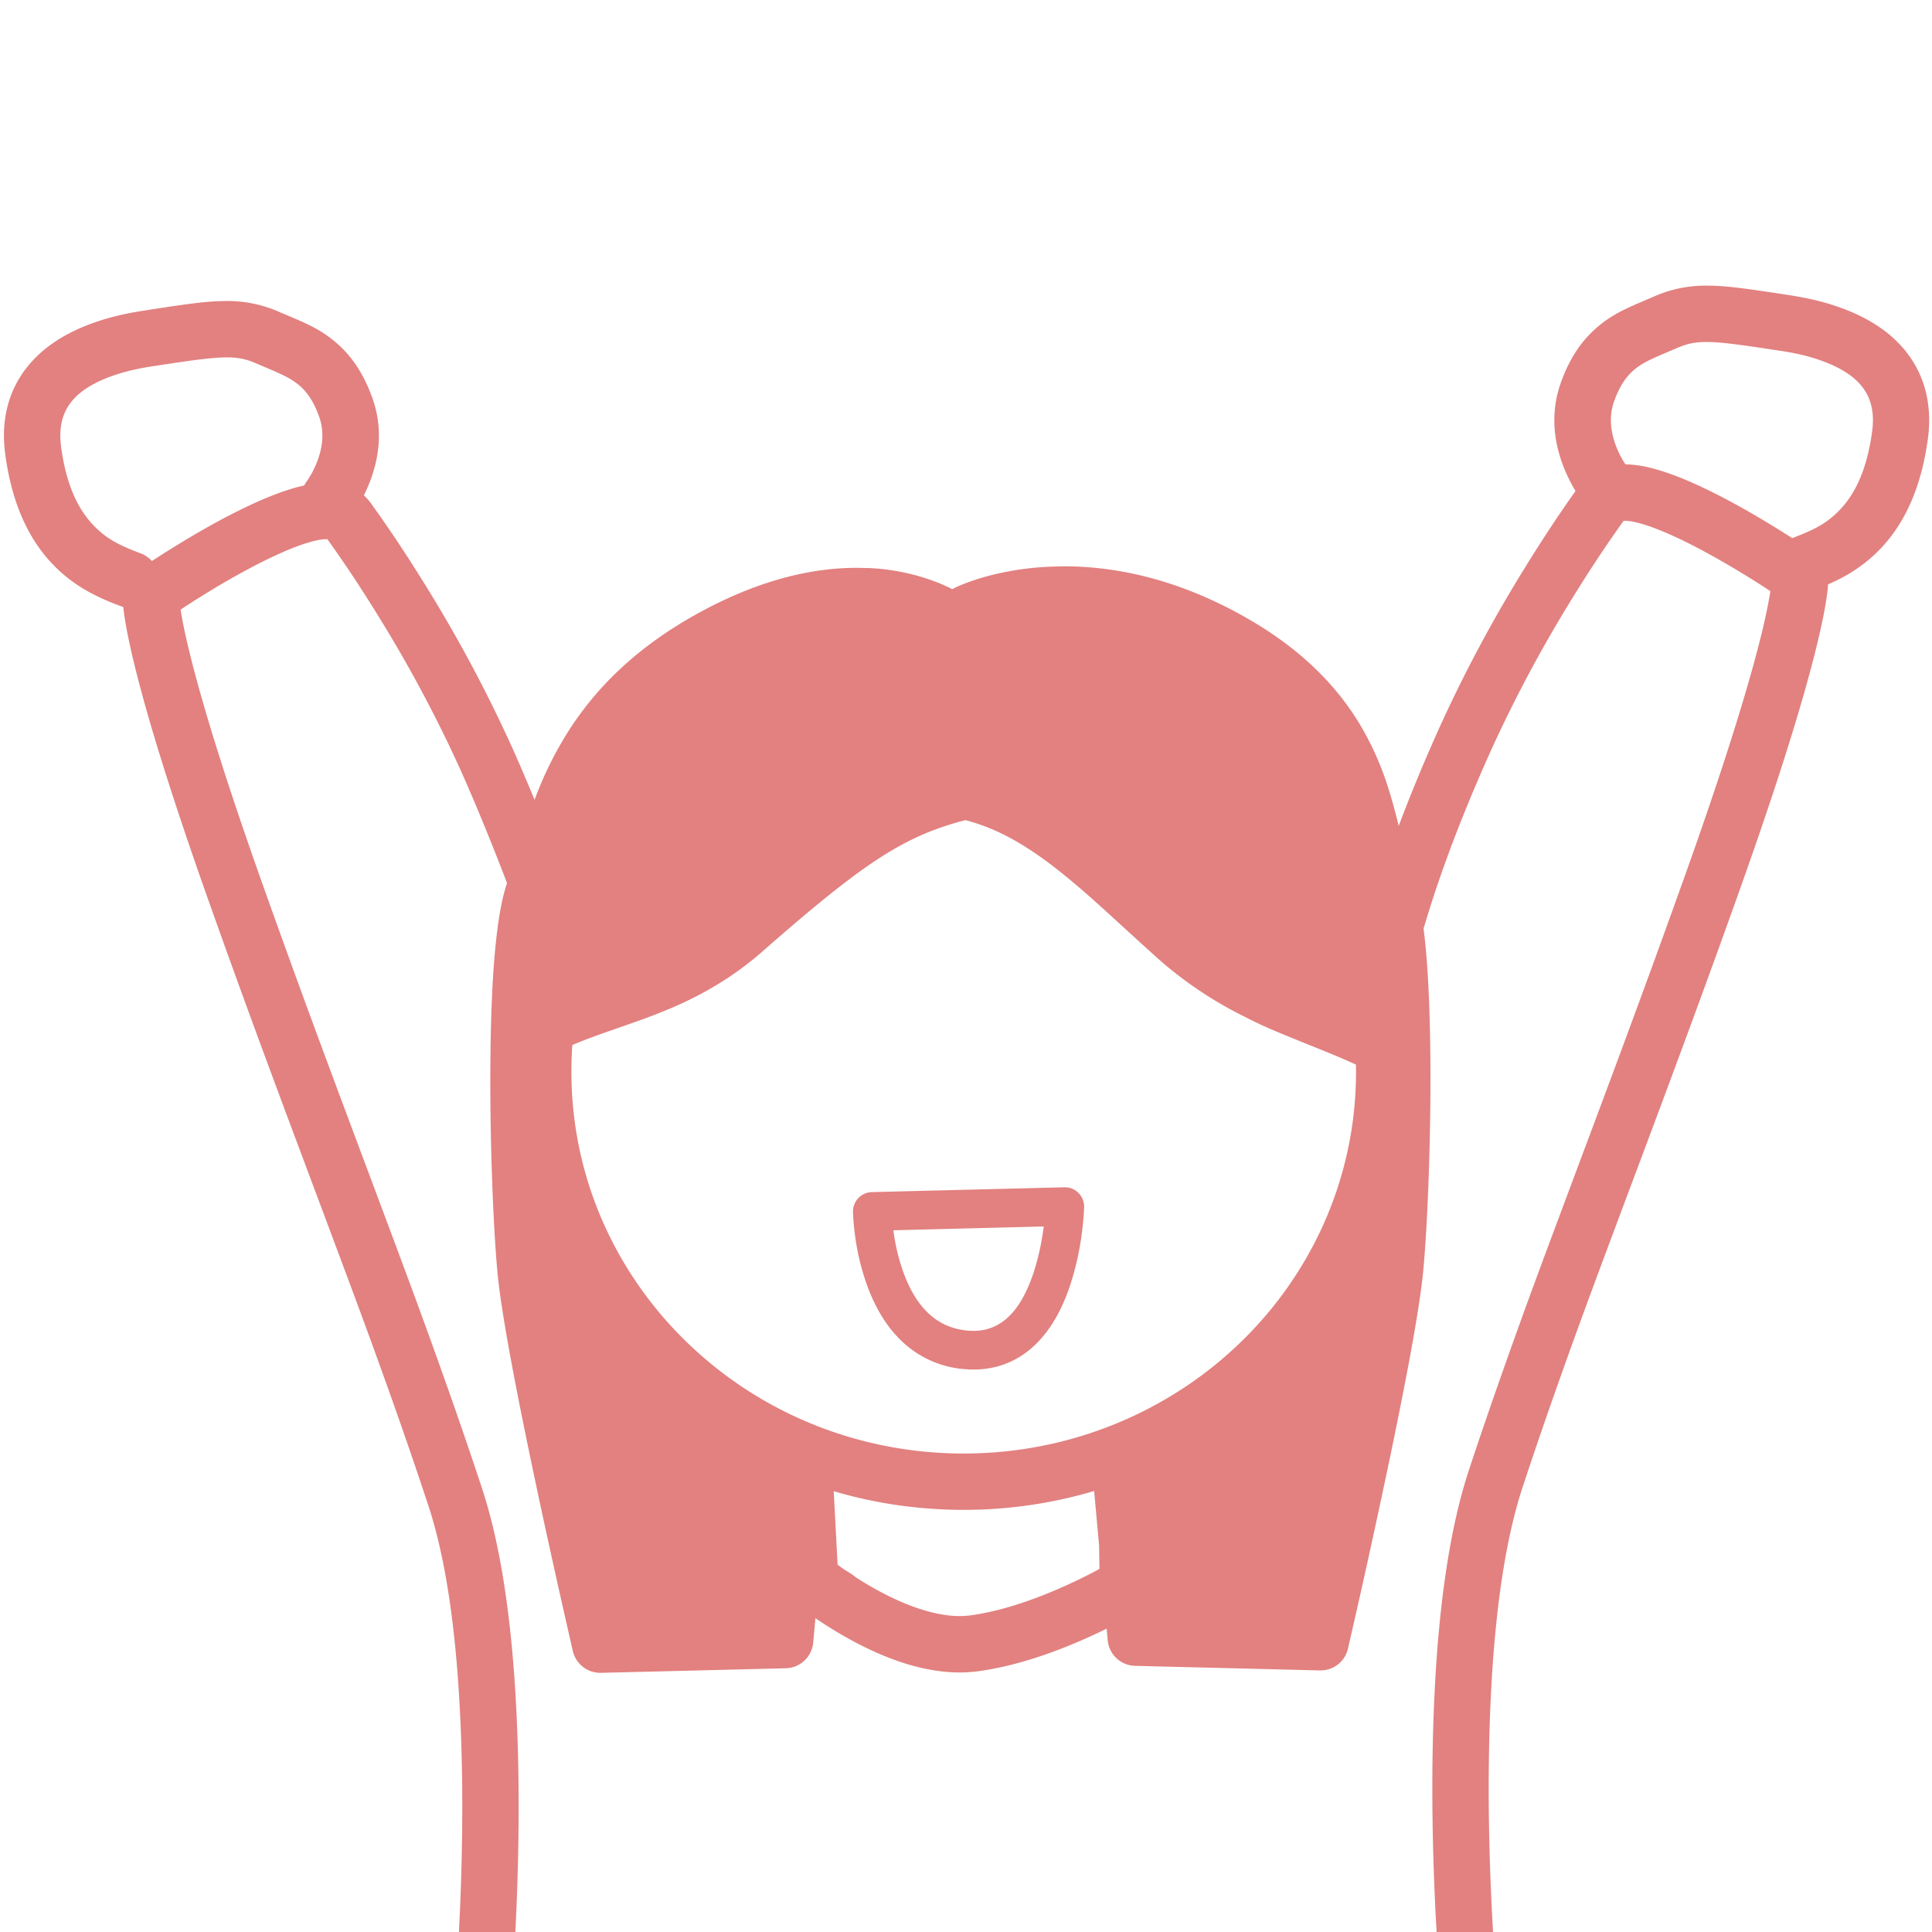 <svg id="レイヤー_1" data-name="レイヤー 1" xmlns="http://www.w3.org/2000/svg" viewBox="0 0 1200 1200"><defs><style>.cls-1{fill:#e28180;}</style></defs><g id="Layer_4" data-name="Layer 4"><path class="cls-1" d="M598.56,393.5c-153.81,0-278.65,121.74-278.65,272.16S444.75,937.81,598.56,937.81c117.07,0,220.51-71.15,261-176.53a266,266,0,0,0,17.69-95.62c0-139.6-108.07-256-249-270.63A287.81,287.81,0,0,0,598.56,393.5Zm0,35a254.84,254.84,0,0,1,26.13,1.34C748,442.61,842.25,544.21,842.25,665.66a231.05,231.05,0,0,1-15.34,83.06C791.6,840.59,701.13,902.81,598.56,902.81c-134.67,0-243.65-106.27-243.65-237.15S463.89,428.5,598.56,428.5ZM699,888.25A17.51,17.51,0,0,0,681.81,906l1.1,68.44L682,975c-7.73,4.14-16.23,8.26-25.19,12.12-16.68,7.19-32.94,12.52-47.84,15.22-2.1.38-4.17.73-6.19,1a56.71,56.71,0,0,1-15.19-.18c-14-1.91-29.74-8.09-45.87-17.28a226.92,226.92,0,0,1-20-12.91c-.56-.4-.95-.71-1.47-1.09l-2.81-53.19a17.49,17.49,0,0,0-34.94,1.84l3.22,61.28A17.44,17.44,0,0,0,492,994.34c.51.43,1.38,1.13,2.59,2.07,1.94,1.51,4.18,3.18,6.66,5a260.62,260.62,0,0,0,23.16,14.9c19.68,11.22,39.34,19,58.46,21.56a91.62,91.62,0,0,0,24.57.19c2.56-.34,5.16-.77,7.78-1.25,17.83-3.23,36.5-9.34,55.43-17.5,9.92-4.27,19.29-8.86,27.85-13.44,3-1.61,5.73-3.11,8.09-4.46,1.46-.84,2.5-1.45,3.1-1.82a17.48,17.48,0,0,0,8.4-15.22l-1.25-78.87A17.5,17.5,0,0,0,699,888.25Zm308.06-599.81a41.11,41.11,0,0,0-4.75.4c-8.48,1.25-15.83,5.21-20.81,12.1-10.17,14.08-21.61,31-34.62,52.12a875.73,875.73,0,0,0-52.82,98.85C869.88,505.62,851.34,557.34,840.44,606a17.5,17.5,0,1,0,34.15,7.66C884.91,567.61,902.69,518,926,466.28a841.39,841.39,0,0,1,50.69-94.87c11.94-19.39,22.41-34.87,31.78-47.94a27.87,27.87,0,0,1,6.81.78c8.26,1.8,19.43,6.2,32.5,12.69,6.23,3.09,12.76,6.59,19.53,10.44,9.81,5.56,19.61,11.54,28.88,17.53,1.27.82,2.26,1.5,3.43,2.28-1,6.36-2.61,14.6-5.24,25.43-8.15,33.49-23.25,82.23-47,148.94-19,53.19-34.88,96.4-60.43,164.66-30.54,81.55-37.46,100.18-50.19,135.94C928,866.81,920,890,912.38,913.06c-11.78,35.77-18.57,82.56-21.32,137.94-2.56,51.69-1.47,106.86,1.91,160.25.72,11.42,1.5,21.8,2.28,31,.27,3.23,1,11.45,1.06,11.59a17.49,17.49,0,1,0,34.81-3.5c0-.1-.73-7.9-1-11-.75-9-1.51-19.11-2.21-30.28-3.31-52.18-4.37-106.11-1.88-156.31,2.61-52.52,9-96.47,19.59-128.72,7.5-22.78,15.38-45.69,24.07-70.09,12.63-35.51,19.51-54.07,50-135.41,25.61-68.41,41.61-111.79,60.65-165.19,24.16-67.77,39.63-117.61,48.1-152.4,5.57-22.9,7.43-36.19,7.12-43.07,0-.38-.06-.76-.09-1.09A17.48,17.48,0,0,0,1128,344c-.66-.46-1.86-1.25-3.53-2.37-2.76-1.86-5.88-3.91-9.31-6.13-9.8-6.32-20.13-12.67-30.57-18.59-7.31-4.15-14.43-7.95-21.28-11.35-15.42-7.65-29-13-40.56-15.53A63.23,63.23,0,0,0,1007.09,288.44Zm-802.4,11.47A63.28,63.28,0,0,0,189,301.53c-11.59,2.53-25.14,7.88-40.56,15.53-6.85,3.4-14,7.19-21.28,11.35-10.44,5.92-20.77,12.27-30.57,18.59-3.42,2.21-6.55,4.27-9.31,6.12-1.67,1.13-2.87,1.92-3.53,2.38a17.51,17.51,0,0,0-7.44,12.72c0,.33,0,.71-.06,1.09-.3,6.88,1.55,20.17,7.13,43.07,8.46,34.79,23.9,84.63,48.06,152.4,19,53.4,35,96.77,60.65,165.19,30.46,81.34,37.34,99.9,50,135.41,8.69,24.4,16.57,47.31,24.07,70.09,10.61,32.25,17,76.2,19.59,128.72,2.49,50.19,1.43,104.13-1.87,156.31-.71,11.17-1.47,21.32-2.22,30.28-.27,3.13-1,10.93-1,11a17.49,17.49,0,1,0,34.81,3.5c0-.15.79-8.36,1.06-11.59.78-9.2,1.56-19.58,2.28-31,3.39-53.39,4.47-108.56,1.91-160.25-2.75-55.38-9.54-102.17-21.31-137.94-7.59-23-15.57-46.25-24.35-70.91-12.72-35.75-19.62-54.38-50.15-135.93C199.35,649.43,183.4,606.22,164.44,553c-23.79-66.71-38.88-115.45-47-148.94-2.64-10.83-4.29-19.07-5.25-25.43,1.18-.78,2.18-1.46,3.46-2.28,9.27-6,19-12,28.85-17.54,6.78-3.84,13.34-7.35,19.56-10.43,13.07-6.49,24.21-10.89,32.47-12.69a27.38,27.38,0,0,1,6.81-.78c9.37,13.06,19.84,28.55,31.78,47.94a840.52,840.52,0,0,1,50.69,94.87C299.43,508,318.07,554.91,327.69,584a17.5,17.5,0,1,0,33.22-11c-10-30.33-29.1-78.29-43.22-109.62a875.67,875.67,0,0,0-52.81-98.85c-13-21.12-24.46-38-34.63-52.12-5-6.9-12.3-10.85-20.78-12.1A41.63,41.63,0,0,0,204.69,299.91ZM1062,177.44a79.66,79.66,0,0,0-35.31,7l-6.41,2.75c-13,5.51-19.88,9.08-27.53,15.47-10.12,8.44-17.74,19.65-23.16,34.68-7.26,20.13-4.49,40.22,4.19,58.69a91.79,91.79,0,0,0,5.63,10.25c.69,1.1,1.35,2.07,2,2.94.42.58.75,1,1,1.37a17.5,17.5,0,1,0,27.72-21.37c.05.06-.77-1.11-1.15-1.72a56.64,56.64,0,0,1-3.47-6.34c-5.08-10.81-6.6-21.81-2.94-31.94,3.37-9.34,7.42-15.35,12.62-19.69,4.24-3.53,8.74-5.86,18.76-10.09l6.81-2.91c13-5.66,19.92-5.56,61.19.78.53.09,4.93.74,6,.91,2.72.44,5.32.91,7.94,1.47a113.28,113.28,0,0,1,18.91,5.65c21.15,8.58,30.94,21.27,28,42.75-3.19,23.53-10.55,39.23-21.16,49.72-7.47,7.39-14.74,11.27-28.59,16.47A17.49,17.49,0,1,0,1125.28,367a144.82,144.82,0,0,0,18.69-8.12,93.81,93.81,0,0,0,22.22-16.22c16.32-16.16,27-39,31.22-69.88,2.84-21-1.77-39.08-12.91-53.56-9-11.71-21.56-20.23-36.66-26.34a146,146,0,0,0-24.78-7.44c-3.21-.68-6.35-1.25-9.59-1.78-1.19-.2-5.83-.9-6.28-1C1081.4,178.76,1072.21,177.6,1062,177.44ZM138.72,187c-10.24.17-19.43,1.32-45.22,5.28l-6.31,1c-3.24.53-6.35,1.1-9.57,1.78a148.08,148.08,0,0,0-24.78,7.44c-15.09,6.12-27.65,14.64-36.65,26.34C5.05,243.29.43,261.4,3.28,282.38c4.2,30.89,14.9,53.75,31.22,69.9a93.68,93.68,0,0,0,22.22,16.19,142.61,142.61,0,0,0,18.69,8.15,17.51,17.51,0,0,0,12.31-32.78c-13.85-5.2-21.13-9.07-28.6-16.46-10.6-10.5-18-26.2-21.15-49.72-2.92-21.48,6.84-34.18,28-42.75a112.41,112.41,0,0,1,18.94-5.63c2.62-.56,5.21-1.05,7.93-1.5,1-.17,5.44-.82,6-.9,41.27-6.34,48.24-6.45,61.19-.79,1.08.48,7,3,6.81,2.91,10,4.23,14.52,6.6,18.75,10.12,5.21,4.35,9.26,10.32,12.63,19.66,3.65,10.13,2.14,21.13-2.94,31.94a57.37,57.37,0,0,1-3.47,6.34c-.38.61-.74,1.12-1,1.53l-.13.19a17.5,17.5,0,1,0,27.72,21.38c.25-.33.59-.79,1-1.38.62-.87,1.27-1.84,2-2.94a92,92,0,0,0,5.6-10.22c8.68-18.46,11.44-38.58,4.18-58.71-5.42-15-13-26.25-23.12-34.69-7.65-6.38-14.5-10-27.53-15.47.15.06-5.49-2.3-6.44-2.72A79.59,79.59,0,0,0,138.72,187ZM661.06,737.44l-119.53,3a12,12,0,0,0-11.72,12.18c0,.88.09,2.34.22,4.32.21,3.21.55,6.77,1.06,10.59a148.29,148.29,0,0,0,8,32.25c4.9,13,11.61,24.14,20.53,32.78a63.35,63.35,0,0,0,40.53,17.91c17.43,1.26,32.24-4.57,43.82-16.19,9.21-9.24,16-21.67,20.87-36.47a176.32,176.32,0,0,0,7.25-32.9c.5-3.9.84-7.55,1.06-10.82.14-2,.2-3.48.22-4.34A12,12,0,0,0,661.06,737.44Zm-12.81,24.34v.1a152.69,152.69,0,0,1-6.22,28.4c-8.18,24.77-21,37.63-40.19,36.25-19.42-1.4-32.28-13.87-40.34-35.22a124,124,0,0,1-6.59-27,.9.9,0,0,1,0-.16ZM412.47,831.84A17.52,17.52,0,0,0,399.75,860c2.23,2.89,4.34,9.2,7.28,22.41-.08-.38,2.1,9.59,2.78,12.56,1.19,5.16,2.3,9.55,3.5,13.81,4.49,15.86,10.2,28.74,18.63,39.88,11.23,14.84,22.43,25.8,34.53,34.34,8.75,6.18,13.23,8.57,29.19,16.31a116.71,116.71,0,0,1,14.34,7.85A17.51,17.51,0,0,0,529.38,978a146.29,146.29,0,0,0-18.44-10.19c-14.16-6.87-17.66-8.69-24.28-13.37-9.1-6.43-17.72-14.88-26.82-26.91-5.42-7.16-9.44-16.26-12.84-28.28-1-3.63-2-7.46-3.06-12.09-.64-2.79-2.8-12.58-2.75-12.35-4.11-18.41-7.18-27.75-13.72-36.22A17.52,17.52,0,0,0,412.47,831.84Zm378.65-5a17.49,17.49,0,0,0-15,6.78c-5.7,7.38-9.41,16.87-14.07,33-.43,1.49-6.3,22.86-8.21,29.19-5.31,17.56-10.53,29.67-16.79,37.94-8.34,11-15.31,18.4-21.71,23.41-4.74,3.7-8.66,5.87-15.76,9.06l-1.53.69c-9.51,4.24-13.86,6.43-20.21,10.65a17.5,17.5,0,0,0,19.37,29.16c4.27-2.84,7.28-4.36,15.09-7.84l1.63-.72c19.83-8.9,32.56-18.87,51-43.28,9.34-12.35,16-27.74,22.38-48.94,2.06-6.84,8-28.51,8.37-29.63,3.42-11.88,6-18.69,8.09-21.34a17.51,17.51,0,0,0-12.72-28.16Zm-253-474A160.46,160.46,0,0,0,522,353c-28.48,1.86-59,11.27-91.25,29.5-33.07,18.7-57.48,41.36-75.28,67.94A222.58,222.58,0,0,0,331.59,498c-2.42,6.53-4.57,13-7.06,21-.22.72-4.41,14.34-5.53,17.84-1.22,3.8-2.28,6.88-3.31,9.57-7.54,19.59-10.84,61-11.13,117.84-.22,44.49,1.66,95.33,4.35,125.37,1.84,20.63,8.8,59.3,19.59,111.44q1.81,8.76,3.75,17.88c5.15,24.38,10.67,49.57,16.19,74.15,1.93,8.61,7.32,32.27,7.34,32.38a17.53,17.53,0,0,0,17.5,13.56l114.81-2.84a17.52,17.52,0,0,0,17-15.94l10.44-114.81a17.49,17.49,0,1,0-34.84-3.19l-9,99.31-84.94,2.13c-1.7-7.48-3-13.42-4.13-18.28-5.48-24.45-11-49.5-16.09-73.72q-1.9-9-3.72-17.72c-10.5-50.75-17.35-88.68-19-107.47-2.58-28.89-4.4-78.65-4.19-122.09C339.82,612.3,343,573,348.38,559c1.29-3.38,2.56-7.06,4-11.44,1.22-3.78,5.44-17.64,5.6-18.15,2.32-7.48,4.3-13.4,6.47-19.26a187.91,187.91,0,0,1,20.09-40.18C399.27,447.9,419.66,429,448,413c27.73-15.69,53.16-23.52,76.28-25,17.11-1.12,31.75,1.26,43.87,5.84a66.59,66.59,0,0,1,8.63,3.91c.75.41,1.37.79,1.84,1.09l.13.07a17.5,17.5,0,0,0,20.44-28.41,58.33,58.33,0,0,0-5.47-3.38,102.2,102.2,0,0,0-13.19-6A133.31,133.31,0,0,0,538.16,352.78Zm121-1A179.59,179.59,0,0,0,612,358.22a137.59,137.59,0,0,0-13.75,4.62c-1.45.58-2.75,1.12-3.87,1.63-.76.34-1.32.64-1.72.84a17.5,17.5,0,0,0,15.81,31.22l.41-.19c.63-.28,1.4-.62,2.34-1a101.63,101.63,0,0,1,10.22-3.4,150,150,0,0,1,52.47-4.66c26.36,2.1,53.88,10.43,82.18,26.44,27.26,15.42,45.79,33.18,58.32,53.78a150,150,0,0,1,14.87,33.59c1.61,5.11,3.07,10.38,4.63,16.63.92,3.7,3.92,16.34,3.9,16.28,2.49,10.3,4.4,17,6.88,23.47,5.39,14,8.52,53.33,8.78,105.44.21,43.44-1.61,93.2-4.19,122.09-1.68,18.79-8.53,56.72-19,107.47-1.2,5.79-2.41,11.69-3.69,17.72-5.11,24.22-10.6,49.3-16.09,73.75-1.09,4.85-2.45,10.77-4.16,18.25l-84.93-2.13-9-99.28a17.49,17.49,0,0,0-34.84,3.16l10.44,114.84a17.49,17.49,0,0,0,17,15.91l114.84,2.84A17.46,17.46,0,0,0,837.25,1024c0-.1,5.45-23.8,7.37-32.41,5.52-24.58,11-49.77,16.16-74.15q1.94-9.12,3.75-17.88c10.79-52.14,17.75-90.81,19.59-111.44,2.69-30,4.57-80.88,4.35-125.37-.29-56.83-3.59-98.25-11.13-117.84a156.91,156.91,0,0,1-5.5-19.13c.06.23-3-12.6-4-16.53-1.72-6.89-3.38-12.83-5.22-18.69a184.39,184.39,0,0,0-18.35-41.25c-15.67-25.77-38.59-47.73-71-66.06-32.78-18.54-65.21-28.38-96.62-30.87C670.69,351.9,664.84,351.71,659.12,351.75Zm-60,122a17,17,0,0,0-3.5.47,213.88,213.88,0,0,0-69.5,30c-19.91,12.92-40.52,29.58-76,60.65a160.48,160.48,0,0,1-18.07,13.72,184.64,184.64,0,0,1-30.5,15.91c-8.5,3.56-13.26,5.3-31.68,11.72-21.24,7.39-32.45,11.87-45,18.69a17.49,17.49,0,1,0,16.71,30.74c10.41-5.65,20.29-9.57,39.82-16.37,19.18-6.68,24.23-8.52,33.65-12.47a220,220,0,0,0,36.16-18.94,196.2,196.2,0,0,0,22-16.68c65.16-57.15,89.59-73,130.59-82.94a17.5,17.5,0,0,0-4.72-34.5Zm3.57.66a17.5,17.5,0,0,0-4.72,34.5c20.64,5,39.66,15.63,62.34,33.93,8.09,6.53,16.43,13.78,27.85,24.16-1.46-1.33,23.23,21.29,30.59,27.87A243.07,243.07,0,0,0,771,630.47c13.52,6.94,18.87,9.2,48.22,21,16,6.44,25.21,10.54,34.4,15.53a17.5,17.5,0,1,0,16.72-30.75c-10.67-5.8-20.92-10.34-38.06-17.25-28.19-11.36-33.1-13.44-45.28-19.69a208.17,208.17,0,0,1-44.88-30.56c-7.19-6.43-31.73-28.89-30.4-27.69C699.81,530.3,691,522.6,682.28,515.56c-26.37-21.28-49.69-34.33-76.06-40.72A18,18,0,0,0,602.69,474.38ZM341.38,765.69a17.46,17.46,0,0,0-15.22,11.9A21.91,21.91,0,0,0,325.5,789a26.3,26.3,0,0,0,.88,3.28c.2.63.37,1,.68,1.88l0,.06c1.24,7.94,2.11,14.53,3.88,29.28,0,0,2.58,21,3.81,29.09,3,19.37,4.55,28.5,7.31,39.66,2.61,10.54,5.35,18.67,11.75,36,.06.14,5.47,14.87,7.25,20.41,1.09,3.35,1.91,6.07,3.82,12.22,0,0,6.62,20.93,9.68,29a96.06,96.06,0,0,0,6.16,16.4,18,18,0,0,0,1.09,1.94,18.4,18.4,0,0,0,1.85,2.34,17.13,17.13,0,0,0,2.4,2.16c2,1.4,2,1.38,5.75,2.78a17.78,17.78,0,0,0,6.5.35,18.79,18.79,0,0,0,5.5,2.12,18.52,18.52,0,0,0,14.28-3,18.77,18.77,0,0,0,3.69-3.44,16.68,16.68,0,0,0,6.22,1.5h.09a16.66,16.66,0,0,0,4.85,4,17.09,17.09,0,0,0,21.09-3.28,17.58,17.58,0,0,0,9.41,0,16.75,16.75,0,0,0,3.28,1.5,17.65,17.65,0,0,0,14.06-1.53,17.44,17.44,0,0,0,6.6-6.59,18.09,18.09,0,0,0,1.68-3.88,20.63,20.63,0,0,0,.91-5.53c0-.2,0-1,0-.94.13-1.49,0-3.49.06-4.93.08-.17.18-.33.25-.5.31-.78.56-1.53.78-2.29.13-.42.39-1.41.38-1.37-.07.25-.19.53-.34.91a17.41,17.41,0,0,0,1.15-5.66c.15-.48.15-.53.35-1.16,0,0,2-6.56,2.56-9.56,2.4-12.42,3.06-25.28,2.62-41.12a63.25,63.25,0,0,0-.93-10,28.85,28.85,0,0,0-2.47-7.66,19.58,19.58,0,0,0-8.63-8.87,54.68,54.68,0,0,0-2.53-7.75,17.54,17.54,0,0,0-13.12-10.63,16.52,16.52,0,0,0-9.5,1,18.31,18.31,0,0,0-6.35-7.56,18,18,0,0,0-20.37.09,21.07,21.07,0,0,0-5.72,5.69c-.09.13-.13.31-.22.44-.24-1.05-.43-2-.62-2.81A132.64,132.64,0,0,0,422,865.38c.11.27-.36-1-.56-1.5-.39-1-.77-1.81-1.22-2.72a24.76,24.76,0,0,0-7.5-9.38,21.08,21.08,0,0,0-5.25-2.84,21.89,21.89,0,0,0-5.25-5,17.53,17.53,0,0,0-15.91-1.72c-.47-2.59-1-5.16-1.47-7.75-.53-3-.89-5.58-1.62-11.34,0-.06-1.46-11-2.31-15.38-.05-.26-.12-.73-.25-1.9-.06-.55-.07-.7-.1-1a37.64,37.64,0,0,0-1.68-8.19,24.27,24.27,0,0,0-8.54-12A17.88,17.88,0,0,0,360.06,781a17.41,17.41,0,0,0-18.68-15.34Zm503.09,4.47a18.28,18.28,0,0,0-11.88,4c-.47.36-.85.7-1.25,1.06l-.06.06a50.15,50.15,0,0,0-4.12,4.13,16.84,16.84,0,0,0-2.28.56,28,28,0,0,0-12.41,9.34,44.39,44.39,0,0,0-5.31,9c-.49,1.06-.72,1.6-1.57,3.57a111.13,111.13,0,0,0-4.47,12.93c-.07.25-.64,2.23-.84,2.88-.07.23-.12.46-.19.69a20.45,20.45,0,0,0-8.78,8.81,26.32,26.32,0,0,0-2.25,6.06c0,.12-.23.84-.25.91s.08-.2.16-.41c-.73,1.93-1.37,4.1-2,6.19a17.8,17.8,0,0,0-4.19,1.4,24.65,24.65,0,0,0-11.66,12.57,41,41,0,0,0-2.68,9.25c0,.2-.09.41-.16.78-.31,1.57-.47,2.2-.56,2.5-.22.68-.45,1.29-1,2.81,0,0-.44,1.5-.66,2.13a17.26,17.26,0,0,0-10.94,2.21,16.15,16.15,0,0,0-5.75,5.66c-8.37-4.85-20.73-2.45-25.15,7.19-.14-.05-.24-.15-.38-.19a17.5,17.5,0,0,0-22.15,11.06,5.36,5.36,0,0,1,.34-.84c-.15.32-.22.46-.34.75-.22.52-.44,1.07-.63,1.66a19.71,19.71,0,0,0-1,6.15c0,6.13-.41,27.78-.44,29.94-.38,25.52-.33,41.36.44,58.12.44,9.44,3,18,9.09,24.82a18,18,0,0,0,22.94,3.5,17,17,0,0,0,5.53-5.66c.46.15.86.38,1.35.5a18.26,18.26,0,0,0,7.18.25,17,17,0,0,0,4.6,4.84,17.77,17.77,0,0,0,15.87,2.32,18.56,18.56,0,0,0,10.5-8.75,23.35,23.35,0,0,0,2.32-5.82c0-.19,0-.43.09-.62a21,21,0,0,0,4,2,18.39,18.39,0,0,0,6.94.78,17.8,17.8,0,0,0,16.62.9,20.56,20.56,0,0,0,5.91-4,35.52,35.52,0,0,0,4.62-5.46,78.57,78.57,0,0,0,4.72-7.54c5.78-10.72,8.43-16.65,10.22-24.71a99,99,0,0,0,2-15.29c0-.07.42-4.9.63-6.56.72-5.75,1.34-11.51,2.15-19.4.17-1.63.33-2.93.63-5.85,1.25-12.31,1.81-17.76,2.65-24.5,1.49-11.87,3.41-21.64,8.22-43.28,1.32-5.91,1.84-8.28,2.53-11.47.53-2.43,1-4.67,1.47-6.84.6-2.89,1-5.17,2-10.22,0,0,1.34-7.28,1.91-10,.7-3.36,1.5-6.7,2.84-12.09.16-.46.8-2.26.94-2.69a46.12,46.12,0,0,0,1.44-5.28,29.58,29.58,0,0,0,.59-7.63,21.71,21.71,0,0,0-4.28-12.06A17.63,17.63,0,0,0,844.47,770.16ZM521.19,382.22s-9.91-.14-14.1.16a92.88,92.88,0,0,0-26.31,6.09,214.36,214.36,0,0,0-21.87,9.91l-4.25,2.12c-12.74,6.37-21.63,12.94-36.35,25.81-7,6.11-13.51,12.61-19.87,19.38-7.6,5.88-13.47,12.6-22.66,25-.18.25-4.87,6.56-6.37,8.47-6,7.57-10.58,14.64-18.32,27.4-2.49,4.12-4.86,8.32-7.4,13-.5.8-.94,1.41-1.28,2-1,1.68-1.81,3.63-2.66,5.5-1.1,2.12-2,3.76-3.25,6.22-.48.95-.67,1.71-1.06,2.57-.12.2-.05.1-.19.34a56.5,56.5,0,0,0-3.63,7.09,31.11,31.11,0,0,0-2.5,12,16.74,16.74,0,0,0,.79,5.22c.89,2.7.88,2.69,4,6.88,2.34,2.24,2.36,2.25,5.81,4.09,3.85,1.32,3.84,1.32,7.65,1.44a17.93,17.93,0,0,0,5.94-1.28,17.45,17.45,0,0,0,3.47-1.91,17.63,17.63,0,0,0,3.13-2.81,17.44,17.44,0,0,0,2-2.69,19.1,19.1,0,0,0,1.47-3c.07-.18.37-1,.47-1.31.45-1.21.87-2.35,1.25-3.53.15-.45.89-2.9.94-3.07.12-.37.32-.71.44-1s.47-.83.56-1c.64-1.14,1.18-2.18,1.69-3.25.62-1.31,1.06-2.3,1.93-4.37,1.22-2.33,2.54-4.82,3.6-6.78,1.31-2.15,2.44-4,5.22-8.1,0,0,3.22-4.78,4.47-6.72,13.08-20.26,25.34-36.4,38.37-50.53,9.25-6.3,18.45-10.62,38.28-18.53.3-.12,4.48-1.84,7.66-3.12a17.28,17.28,0,0,0,22.56-15.47,17.48,17.48,0,0,0,13-1.07,6.24,6.24,0,0,1,.69-.22c.62-.16,1.27-.28,2.94-.62.11,0,.1,0,.21-.06a53.34,53.34,0,0,0,8.19-2.13,152.48,152.48,0,0,0,17.5-7.84c-.68.34,3.05-1.44,4.81-2.35.66-.33,1.27-.66,1.88-1a39.18,39.18,0,0,0,3.94-2.43,23.12,23.12,0,0,0,2.84-2.38,18.11,18.11,0,0,0,3.72-20.9,17.7,17.7,0,0,0-5.59-6.6,18.8,18.8,0,0,0-6-2.93,32,32,0,0,0-5.54-1.1c-2.2-.27-5-.47-6.34-.47C525.46,382.31,524.16,382.29,521.19,382.22Zm178.22-12.69a51.49,51.49,0,0,0-15.69,1.38c-.75.16-1.12.24-2.63.59-6,1.4-7.83,1.5-10.75.53-4.53-1.51-8.16-1.37-13.15-.5-2.33.41-4.66,1-8.13,1.85-.26.06-5.26,1.33-6.44,1.59-.55.12-.92.2-1.09.22l.41,0a10.54,10.54,0,0,1,1.84,0,17.65,17.65,0,0,0-5,.22c-3.12.77-3.12.79-6.37,2.59-3,2.32-14-1.66-16.06,1.15-1.54,2.77,19.07,16.6,8.74,9.13s-16.58-8.21-16.39-5.95c.25,1.76,12.87,6,2.94-2.07s-12.73,5.83-12.17,6.91c.35.67,27.78,14.92,28.19,15.55s-25.58-13.43-24.87-12.39,17.8-10.62,17.94-10.41c1.4,2,15.41,35.17,16.18,36.36a25.72,25.72,0,0,0,1.37,3.72,32.17,32.17,0,0,0,3,5.09c1,1.36,2,2.49,3,3.69-.87-.13-1.71-.37-2.59-.47-.28,0-.57,0-.84-.06-8.33-4.37-13.91-50.85-23.47-51.49-1.67-.81-50,6.72-52.09,6.24-20.06-4.62-.74,34.57-17.41,45.75a73.47,73.47,0,0,0-10.22,3c-5.81,2.29-11.58,4.94-18.5,8.41a97.8,97.8,0,0,0-15.31,9.59,44.73,44.73,0,0,0-9.16,9.19c-4.46,6.22-6.49,13.53-3.6,21.5a35.09,35.09,0,0,0,2.85,5.87L487,491.53c-36.82,27.4-67.55,53.55-95.34,81.85-3.22,3.27-5.94,6.1-11.28,11.68-.33.35-9.81,10.08-16.32,16.63a17.26,17.26,0,0,0-11.18,5l-2.22,2.15a42,42,0,0,0-5.63,6.44,27.57,27.57,0,0,0-4.9,12.5c-1,8.27,10.5,18.56,10.5,18.56s7.64-14.53,10.51-14.73c3.77-.27,11.2,1,14.56-1.62s.78,8.75,5.68,3.89c0-.06,2.23-2.24,3-3,5.91-5.72,10.66-10.58,20.4-20.76.42-.42,8.74-9.08,11.82-12.21,6.86-7,13.95-13.86,21.28-20.66.17.22.26.48.44.69a17.85,17.85,0,0,0,7.18,5.12,19.78,19.78,0,0,0,10.06,1.25,26.83,26.83,0,0,0,10.94-4.22c10.57-6.87,18.25-13.47,28.69-24.25,7.62-7.86,13.66-14.53,26.16-28.75.39-.45,12.39-14.07,16.93-19,3.19-3.47,6.16-6.21,13.19-12.4,0,0,3.21-2.86,5.63-5,.58-.21,1.12-.36,1.72-.59.21-.08.41-.2.62-.28,2.91-.65,5.89-1.42,9.19-2.44,1.36-.42,3-1.2,4.5-1.81a22.29,22.29,0,0,0,8.75,5,43.88,43.88,0,0,0,24.12-.28,25.71,25.71,0,0,0,5.72,2.12,50,50,0,0,0,17,1.25c.92-.09,2.39-.48,3.16-.59a38.81,38.81,0,0,0,11.56,13.56,80.17,80.17,0,0,0,12.09,7s2.86,1.46,3.82,2l1,.59c1.45.88,2.2,1.33,3.37,1.91a27.35,27.35,0,0,0,6.25,2.25,48.83,48.83,0,0,0,8.41,1.06c2.82,2.13,6.35,4.64,10.25,7.41,7.9,12.73,14.92,23.46,22.4,33.75,4.83,6.64,15,16.57,21.79,20.47a45,45,0,0,0,11.65,4.53,20.25,20.25,0,0,0,1.85,2,20.73,20.73,0,0,0,4.06,2.72c.2.1.37.16.56.25.4.37.6.55,1.31,1.25,0,0,4.49,4.29,6.85,6,5.69,4.2,11.32,7,20.22,10.72l3.4,1.4c2.41,1,3.88,1.58,5.31,2.22l2.47,1.1c10.1,4.51,16,6.64,23.16,7.75,1.38.91,2.5,1.61,4.84,3.06,0,0,2.49,1.6,4.19,2.72.63.82,1.39,1.83,1.84,2.37a30.44,30.44,0,0,0,3.41,3.5,24.09,24.09,0,0,0,5.72,3.69,17.57,17.57,0,0,0,8.66,1.72,17.77,17.77,0,0,0,17-17.78,18.57,18.57,0,0,0-5.53-13.28c-.2-.2-.4-.32-.6-.5a22.55,22.55,0,0,0,1.81-7.75,26.51,26.51,0,0,0-1.5-10.07,43.5,43.5,0,0,0-6-11.25,42.91,42.91,0,0,0-6.15-6.72c0-.18,0-.37-.06-.56a28.52,28.52,0,0,0,4.46-10.44,45.5,45.5,0,0,0,.1-16.4,93.79,93.79,0,0,0-2.44-11c-.35-1.26-.72-2.52-1.12-3.85-.08-.23-.23-.73-.41-1.31a60.55,60.55,0,0,0-1.75-9.41,69.58,69.58,0,0,1-.22-7.06c0-2.23.15-4.14.38-8.31.66-12.22.7-17.6-.41-24.78-1.67-10.8-6-20.1-13.72-27.85-6-6-15.6-10.18-26.69-12.68,0-1.84,0-3.25-.06-4.28a57.53,57.53,0,0,0-.69-6.82,26.44,26.44,0,0,0-1.12-4.37,18.62,18.62,0,0,0-5.28-8,19.15,19.15,0,0,0-21-3.16,23.36,23.36,0,0,0-7.13,5.25c-1.71-3.68-3.46-7.44-3.91-8.37a169.74,169.74,0,0,0-9.53-17.88,39.08,39.08,0,0,0-6.5-8.06,21.44,21.44,0,0,0-7.5-4.59,18.86,18.86,0,0,0-13.93.59,57.54,57.54,0,0,0-8.32-5.25A41.34,41.34,0,0,0,699.41,369.53Zm-135.85,5c-4.14,0-4.69.23-8.68,2.19-.79.39-1.71.86-2.82,1.47-1.87,1-4.34,2.46-7.44,4.25-5.49,3.18-12.85,7.51-21,12.37-20.39,12.23-31.3,19-33.44,20.94-41.55,38.6-68.2,64.56-94.22,92.66-9.06,9.78-15.49,18.44-28,36.81-.38.56-5.23,7.68-7,10.19l-1.44,2c-5.52,7.88-8.2,12.47-10.25,19.12a17.83,17.83,0,0,0-.84,6.38,17.61,17.61,0,0,0,2.28,7.69c-2.56,3.4-4.55,6-6.28,8.59,0,0-.33.48-.47.69s-.41.65-.62,1a18.51,18.51,0,0,0-2.6,6.72,17.73,17.73,0,0,0,8.63,18.72,17.24,17.24,0,0,0,3.47,5.06,17.51,17.51,0,0,0,24.75,0c1-1,8.78-8.8,10.72-10.69,2.11-2.06,3.85-3.73,7.81-7.47,0,0,6.74-6.38,9.34-8.94,27.89-27.35,53.66-51.88,78.88-75,4.8-4.4,8.53-8,16.68-16l5.47-5.34c1.1-1.07,1.94-1.89,3.72-3.72,0,0,2.86-2.91,3.88-3.87.05-.05.29-.26,1.06-.85,0,0,2-1.54,2.9-2.34a29.39,29.39,0,0,0,4.1-4.31,27,27,0,0,0,3.59-5.85c2.51-5.63,3-12.08-.9-18.5a17.68,17.68,0,0,0-15.53-8.75c4.63-4.14,7.65-7.23,10.43-11.4a17.23,17.23,0,0,0,1.16-2,18.36,18.36,0,0,0,.81-1.85c.59-1.61.58-1.64,1-5.65a17.47,17.47,0,0,0-.19-2.47c5.6-3.43,12.3-7.5,19-11.53,8-4.79,15.17-9.05,20.5-12.13,2.85-1.66,5.12-3,6.68-3.81.59-.33,1-.52,1.25-.66a17.49,17.49,0,0,0-6.53-33.72Zm6.25,33.82c-2.26,1.09-2.66,1.18-6.25,1.18A17.49,17.49,0,0,0,569.81,408.38Zm20.74,6.25c-2.23-6.68,2.16-12.83,9.28-11.94,3.83.48,1.79.94,6,2,12.44,3.11,19.75,1.81,27.2-8.63,1.3-1.82,2.91-2.88,3.32-5.3,1-5.88-8.54-5.4-11.94-6-1.53-.26-3.13.3-4.65,0-2.61-.52-5.51-2.93-8-4-3.26-1.4-7.66-1.11-10.61-3.32-3.27-2.46-4.12-7.06-8.62-8-3.06-.61-1.95.2-1.33,2.65"/></g></svg>